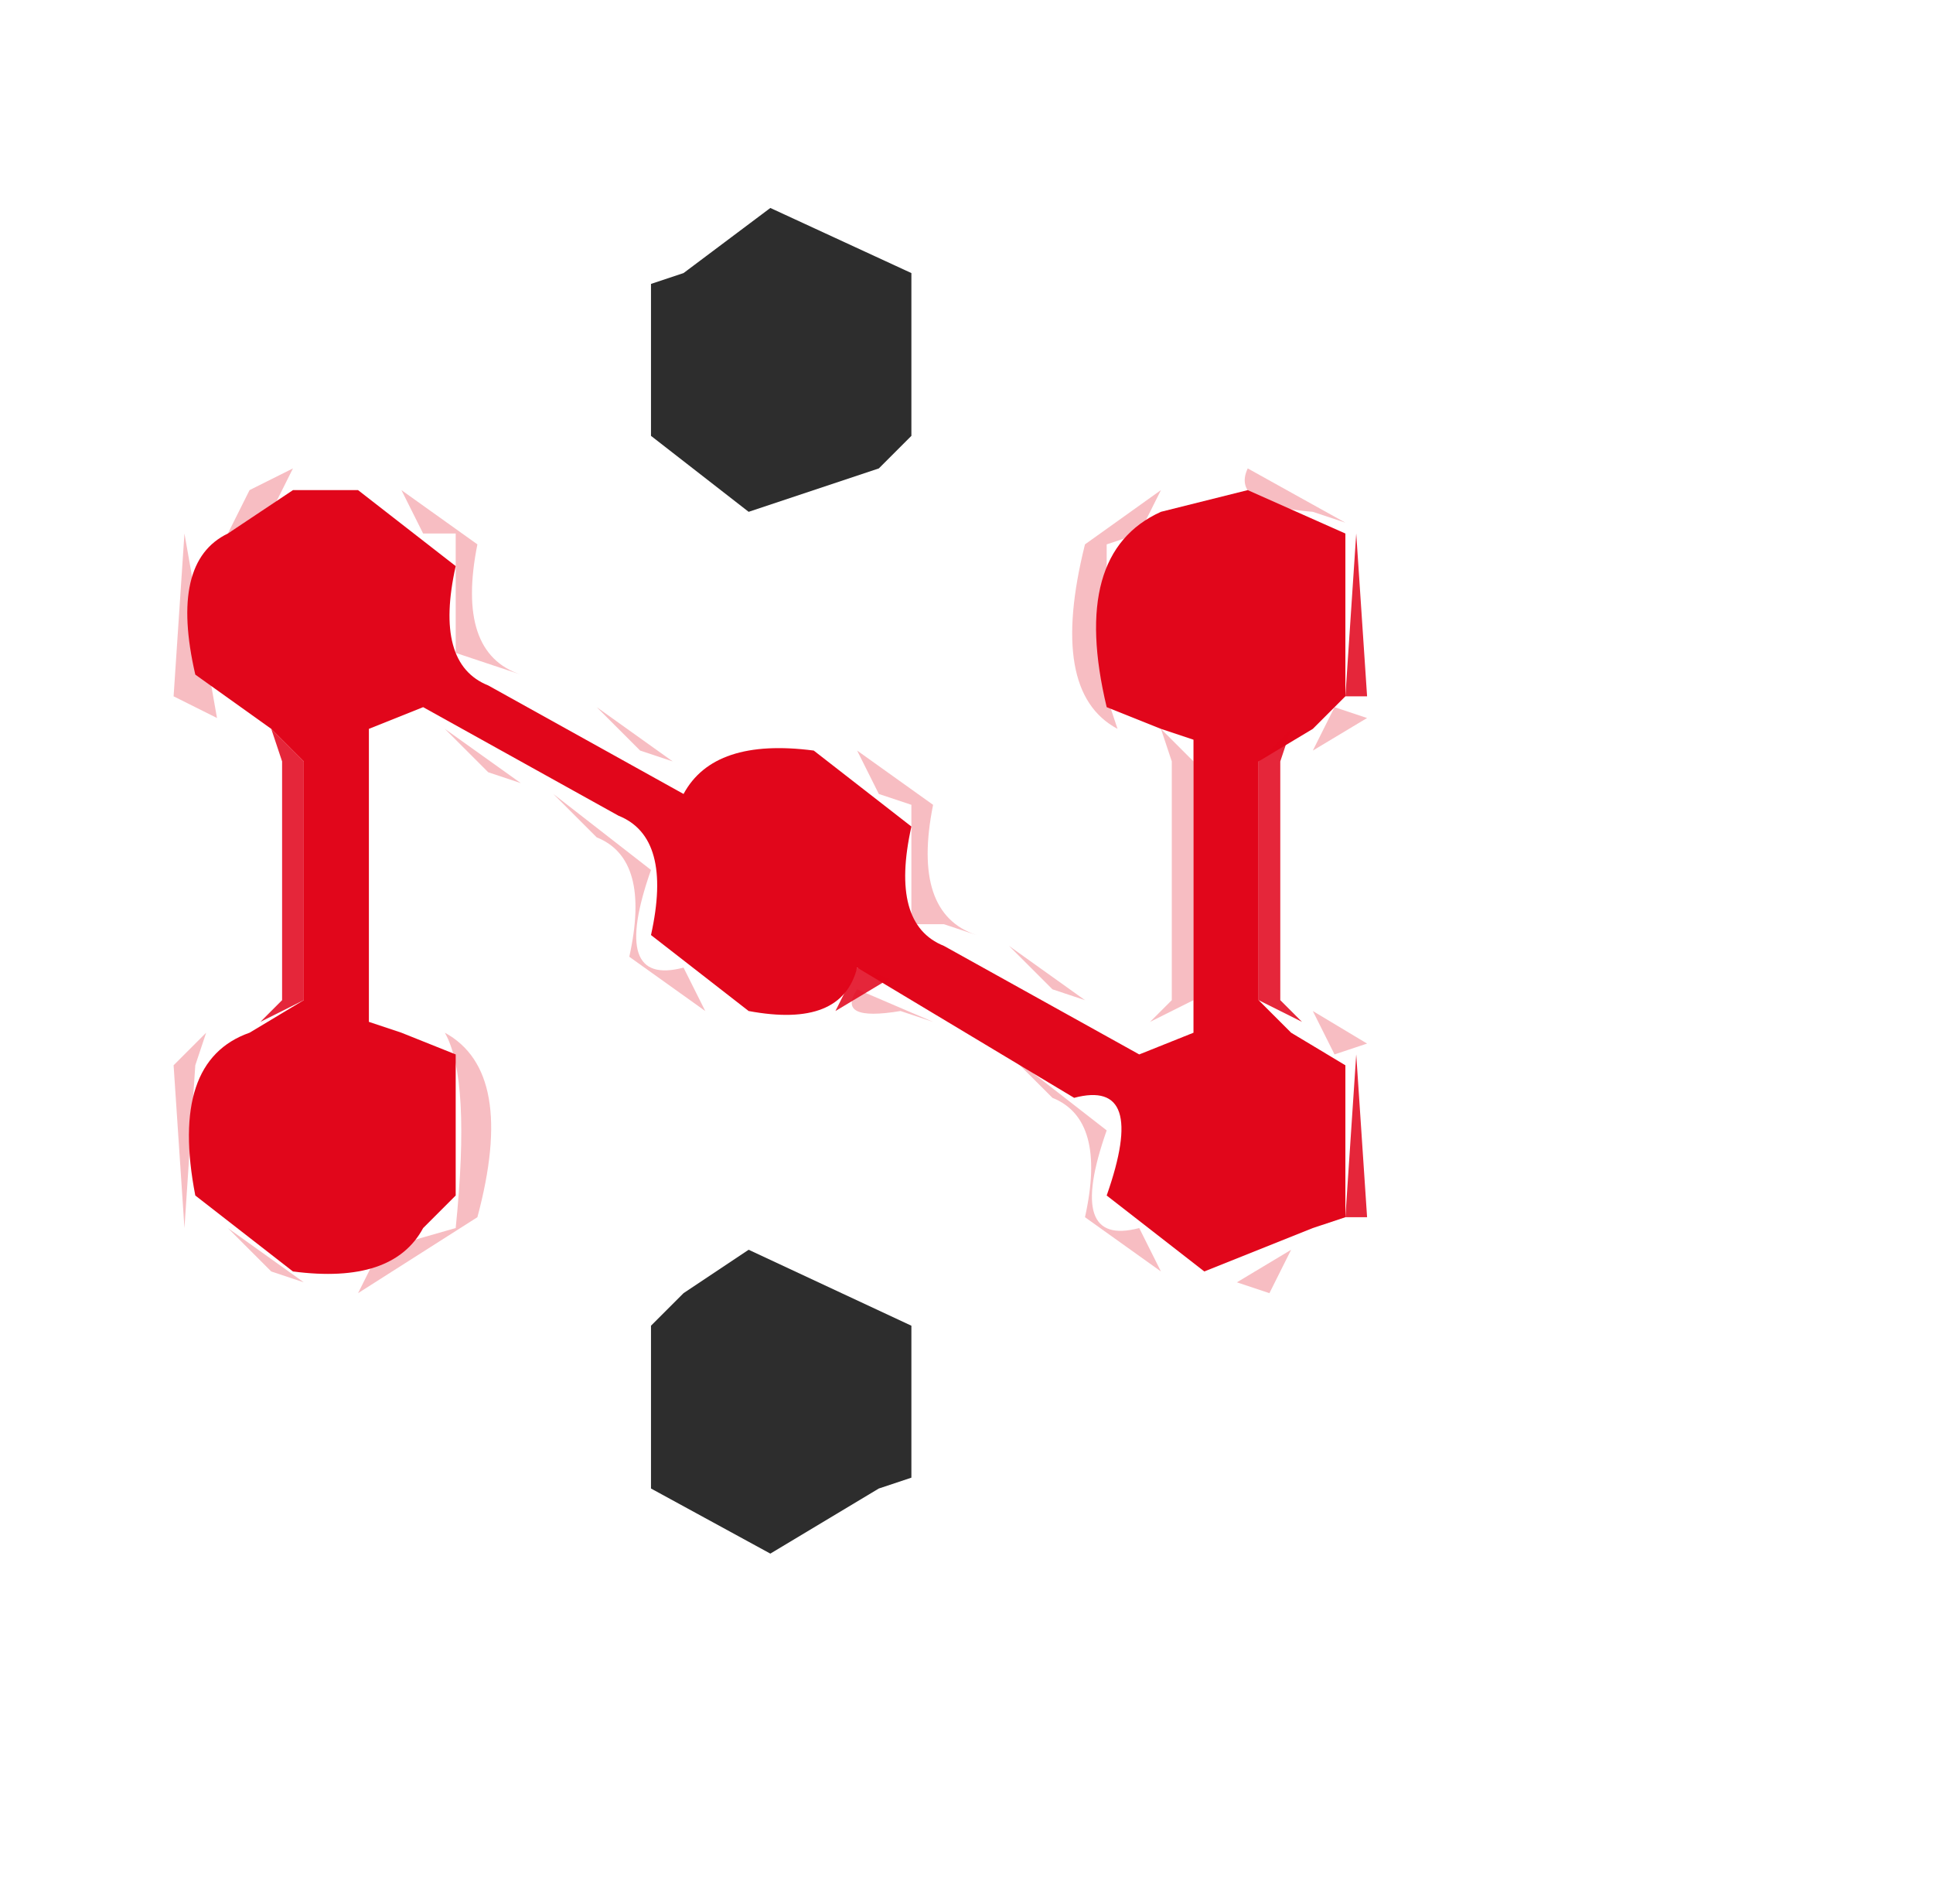 <?xml version="1.0" standalone="no"?><!DOCTYPE svg PUBLIC "-//W3C//DTD SVG 1.1//EN" "http://www.w3.org/Graphics/SVG/1.1/DTD/svg11.dtd"><svg t="1743148775280" class="icon" viewBox="0 0 1040 1024" version="1.1" xmlns="http://www.w3.org/2000/svg" p-id="25619" xmlns:xlink="http://www.w3.org/1999/xlink" width="203.125" height="200"><path d="M414.461 111.867L490.348 146.892v87.562L472.836 251.967l-70.05 23.35-52.537-40.862v-81.725l17.512-5.837 46.7-35.025zM402.786 672.265l87.562 40.862v81.725l-17.512 5.837-58.375 35.025-64.212-35.025v-87.562l17.512-17.512 35.025-23.35z" opacity=".824" p-id="25620"></path><path d="M204.312 263.642l11.675 23.35-11.675-23.35zM729.685 286.992l5.837 87.562h-11.675l5.837-87.562zM110.912 368.716l11.675 23.35-11.675-23.35zM309.386 380.391l11.675 23.35-11.675-23.35zM145.937 392.066l17.512 17.512v128.425l-23.35 11.675 11.675-11.675v-128.425l-5.837-17.512zM694.66 392.066l-5.837 17.512v128.425l11.675 11.675-23.35-11.675v-128.425l17.512-17.512zM449.486 403.741l11.675 23.35-11.675-23.35zM332.736 438.766l11.675 23.35-11.675-23.35zM461.161 520.491l17.512 5.837-29.187 17.512 11.675-23.35zM122.587 555.516l-11.675 23.35 11.675-23.35zM729.685 567.191l5.837 87.562h-11.675l5.837-87.562z" fill="#E0041B" opacity=".863" p-id="25621"></path><path d="M157.612 251.967l-11.675 23.35-23.35 11.675 11.675-23.35 23.35-11.675zM671.31 251.967l52.537 29.187-17.512-5.837q-44.365-3.502-35.025-23.35zM215.987 263.642l40.862 29.187q-11.675 58.375 23.35 70.05l-17.512-5.837-17.512-5.837V286.992h-17.512l-11.675-23.35zM624.61 263.642l-11.675 23.35-17.512 5.837v81.725l5.837 17.512q-37.36-19.847-17.512-99.237l40.862-29.187zM99.237 286.992l17.512 99.237-23.35-11.675 5.837-87.562zM321.061 380.391l40.862 29.187-17.512-5.837-23.35-23.35zM414.461 380.391l-11.675 23.35 11.675-23.35zM718.01 380.391l17.512 5.837-29.187 17.512 11.675-23.35zM239.337 392.066l40.862 29.187-17.512-5.837-23.35-23.35zM624.61 392.066l17.512 17.512v128.425l-23.35 11.675 11.675-11.675v-128.425l-5.837-17.512zM461.161 403.741l40.862 29.187q-11.675 58.375 23.35 70.05l-17.512-5.837H490.348v-64.212l-17.512-5.837-11.675-23.35zM297.711 427.091l52.537 40.862q-22.182 63.045 17.512 52.537l11.675 23.35-40.862-29.187q11.675-52.537-17.512-64.212l-23.35-23.35zM542.886 508.816l40.862 29.187-17.512-5.837-23.35-23.35zM461.161 532.166l40.862 17.512-17.512-5.837q-35.025 5.837-23.35-11.675zM402.786 543.841l11.675 23.35-11.675-23.35zM706.335 543.841l29.187 17.512-17.512 5.837-11.675-23.35zM110.912 555.516L105.075 573.028 99.237 660.59 93.4 573.028 110.912 555.516zM239.337 555.516q38.527 21.015 17.512 99.237L192.637 695.615l11.675-23.35 40.862-11.675q8.172-80.557-5.837-105.075zM542.886 567.191l52.537 40.862q-22.182 63.045 17.512 52.537l11.675 23.35-40.862-29.187q11.675-52.537-17.512-64.212l-23.35-23.35zM122.587 660.59l40.862 29.187-17.512-5.837-23.35-23.35zM694.66 672.265l-11.675 23.35-17.512-5.837 29.187-17.512z" fill="#E20419" opacity=".263" p-id="25622"></path><path d="M157.612 263.642h35.025l52.537 40.862Q233.499 357.041 262.687 368.716l105.075 58.375q16.345-30.355 70.05-23.35l52.537 40.862Q478.673 497.141 507.861 508.816l105.075 58.375 29.187-11.675V397.904l-17.512-5.837-29.187-11.675q-19.847-82.892 29.187-105.075l46.7-11.675 52.537 23.35v87.562L706.335 392.066 677.148 409.579v128.425l17.512 17.512 29.187 17.512v81.725l-17.512 5.837-58.375 23.35-52.537-40.862q22.182-63.045-17.512-52.537l-116.75-70.05q-8.172 32.69-58.375 23.35L350.249 502.978q11.675-52.537-17.512-64.212l-105.075-58.375-29.187 11.675v157.612l17.512 5.837 29.187 11.675v75.887L227.662 660.59q-16.345 30.355-70.05 23.35L105.075 643.078q-14.01-72.385 29.187-87.562l29.187-17.512v-128.425L145.937 392.066 105.075 362.879q-14.01-60.71 17.512-75.887l35.025-23.35z" fill="#E1051B" opacity=".996" p-id="25623"></path></svg>